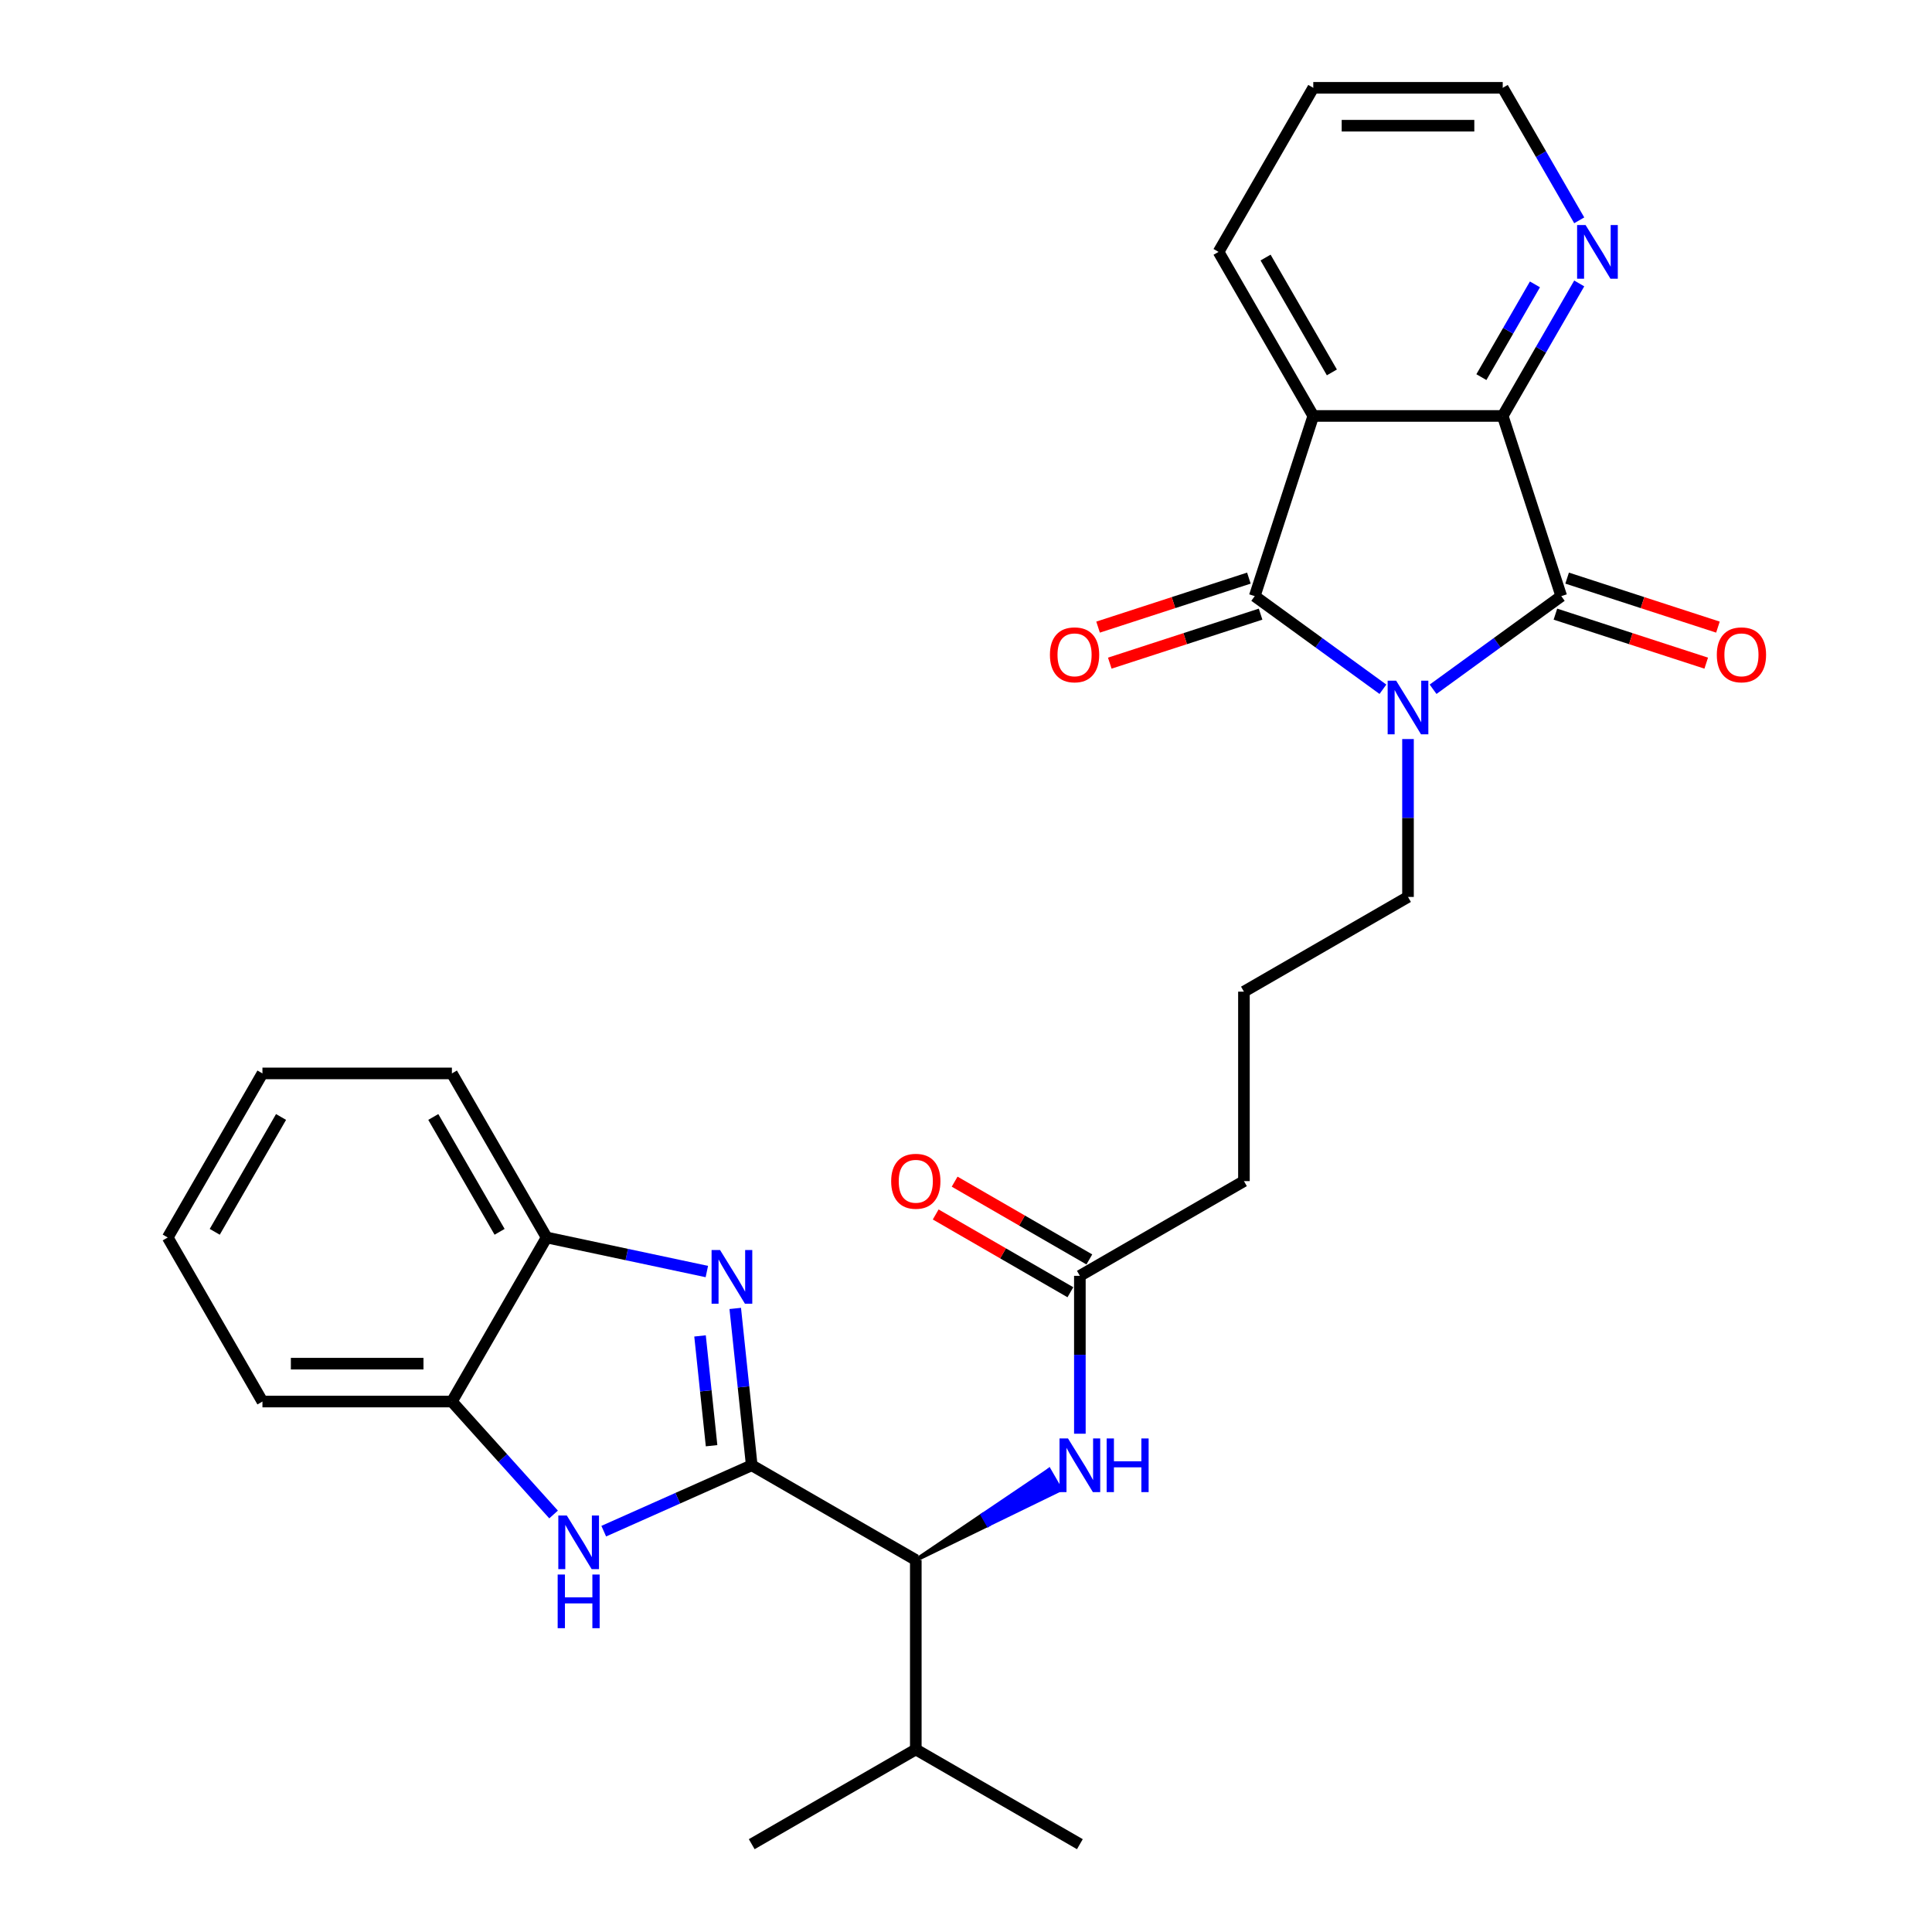<?xml version='1.0' encoding='iso-8859-1'?>
<svg version='1.1' baseProfile='full'
              xmlns='http://www.w3.org/2000/svg'
                      xmlns:rdkit='http://www.rdkit.org/xml'
                      xmlns:xlink='http://www.w3.org/1999/xlink'
                  xml:space='preserve'
width='1000px' height='1000px' viewBox='0 0 1000 1000'>
<!-- END OF HEADER -->
<rect style='opacity:1.0;fill:#FFFFFF;stroke:none' width='1000' height='1000' x='0' y='0'> </rect>
<path class='bond-0' d='M 715.797,356.761 L 682.623,332.659' style='fill:none;fill-rule:evenodd;stroke:#0000FF;stroke-width:6px;stroke-linecap:butt;stroke-linejoin:miter;stroke-opacity:1' />
<path class='bond-0' d='M 682.623,332.659 L 649.449,308.556' style='fill:none;fill-rule:evenodd;stroke:#000000;stroke-width:6px;stroke-linecap:butt;stroke-linejoin:miter;stroke-opacity:1' />
<path class='bond-2' d='M 741.763,356.761 L 774.937,332.659' style='fill:none;fill-rule:evenodd;stroke:#0000FF;stroke-width:6px;stroke-linecap:butt;stroke-linejoin:miter;stroke-opacity:1' />
<path class='bond-2' d='M 774.937,332.659 L 808.111,308.556' style='fill:none;fill-rule:evenodd;stroke:#000000;stroke-width:6px;stroke-linecap:butt;stroke-linejoin:miter;stroke-opacity:1' />
<path class='bond-16' d='M 728.78,382.53 L 728.78,423.391' style='fill:none;fill-rule:evenodd;stroke:#0000FF;stroke-width:6px;stroke-linecap:butt;stroke-linejoin:miter;stroke-opacity:1' />
<path class='bond-16' d='M 728.78,423.391 L 728.78,464.252' style='fill:none;fill-rule:evenodd;stroke:#000000;stroke-width:6px;stroke-linecap:butt;stroke-linejoin:miter;stroke-opacity:1' />
<path class='bond-3' d='M 649.449,308.556 L 679.75,215.297' style='fill:none;fill-rule:evenodd;stroke:#000000;stroke-width:6px;stroke-linecap:butt;stroke-linejoin:miter;stroke-opacity:1' />
<path class='bond-13' d='M 646.418,299.23 L 607.388,311.912' style='fill:none;fill-rule:evenodd;stroke:#000000;stroke-width:6px;stroke-linecap:butt;stroke-linejoin:miter;stroke-opacity:1' />
<path class='bond-13' d='M 607.388,311.912 L 568.358,324.594' style='fill:none;fill-rule:evenodd;stroke:#FF0000;stroke-width:6px;stroke-linecap:butt;stroke-linejoin:miter;stroke-opacity:1' />
<path class='bond-13' d='M 652.479,317.882 L 613.449,330.564' style='fill:none;fill-rule:evenodd;stroke:#000000;stroke-width:6px;stroke-linecap:butt;stroke-linejoin:miter;stroke-opacity:1' />
<path class='bond-13' d='M 613.449,330.564 L 574.419,343.246' style='fill:none;fill-rule:evenodd;stroke:#FF0000;stroke-width:6px;stroke-linecap:butt;stroke-linejoin:miter;stroke-opacity:1' />
<path class='bond-1' d='M 389.095,758.428 L 474.016,807.458' style='fill:none;fill-rule:evenodd;stroke:#000000;stroke-width:6px;stroke-linecap:butt;stroke-linejoin:miter;stroke-opacity:1' />
<path class='bond-4' d='M 389.095,758.428 L 384.828,717.836' style='fill:none;fill-rule:evenodd;stroke:#000000;stroke-width:6px;stroke-linecap:butt;stroke-linejoin:miter;stroke-opacity:1' />
<path class='bond-4' d='M 384.828,717.836 L 380.562,677.243' style='fill:none;fill-rule:evenodd;stroke:#0000FF;stroke-width:6px;stroke-linecap:butt;stroke-linejoin:miter;stroke-opacity:1' />
<path class='bond-4' d='M 368.31,748.3 L 365.324,719.886' style='fill:none;fill-rule:evenodd;stroke:#000000;stroke-width:6px;stroke-linecap:butt;stroke-linejoin:miter;stroke-opacity:1' />
<path class='bond-4' d='M 365.324,719.886 L 362.337,691.471' style='fill:none;fill-rule:evenodd;stroke:#0000FF;stroke-width:6px;stroke-linecap:butt;stroke-linejoin:miter;stroke-opacity:1' />
<path class='bond-6' d='M 389.095,758.428 L 350.796,775.48' style='fill:none;fill-rule:evenodd;stroke:#000000;stroke-width:6px;stroke-linecap:butt;stroke-linejoin:miter;stroke-opacity:1' />
<path class='bond-6' d='M 350.796,775.48 L 312.497,792.532' style='fill:none;fill-rule:evenodd;stroke:#0000FF;stroke-width:6px;stroke-linecap:butt;stroke-linejoin:miter;stroke-opacity:1' />
<path class='bond-5' d='M 808.111,308.556 L 777.809,215.297' style='fill:none;fill-rule:evenodd;stroke:#000000;stroke-width:6px;stroke-linecap:butt;stroke-linejoin:miter;stroke-opacity:1' />
<path class='bond-14' d='M 805.081,317.882 L 844.111,330.564' style='fill:none;fill-rule:evenodd;stroke:#000000;stroke-width:6px;stroke-linecap:butt;stroke-linejoin:miter;stroke-opacity:1' />
<path class='bond-14' d='M 844.111,330.564 L 883.141,343.246' style='fill:none;fill-rule:evenodd;stroke:#FF0000;stroke-width:6px;stroke-linecap:butt;stroke-linejoin:miter;stroke-opacity:1' />
<path class='bond-14' d='M 811.141,299.23 L 850.171,311.912' style='fill:none;fill-rule:evenodd;stroke:#000000;stroke-width:6px;stroke-linecap:butt;stroke-linejoin:miter;stroke-opacity:1' />
<path class='bond-14' d='M 850.171,311.912 L 889.201,324.594' style='fill:none;fill-rule:evenodd;stroke:#FF0000;stroke-width:6px;stroke-linecap:butt;stroke-linejoin:miter;stroke-opacity:1' />
<path class='bond-18' d='M 679.75,215.297 L 630.721,130.376' style='fill:none;fill-rule:evenodd;stroke:#000000;stroke-width:6px;stroke-linecap:butt;stroke-linejoin:miter;stroke-opacity:1' />
<path class='bond-18' d='M 689.38,192.753 L 655.06,133.308' style='fill:none;fill-rule:evenodd;stroke:#000000;stroke-width:6px;stroke-linecap:butt;stroke-linejoin:miter;stroke-opacity:1' />
<path class='bond-29' d='M 679.75,215.297 L 777.809,215.297' style='fill:none;fill-rule:evenodd;stroke:#000000;stroke-width:6px;stroke-linecap:butt;stroke-linejoin:miter;stroke-opacity:1' />
<path class='bond-8' d='M 365.862,658.147 L 324.395,649.333' style='fill:none;fill-rule:evenodd;stroke:#0000FF;stroke-width:6px;stroke-linecap:butt;stroke-linejoin:miter;stroke-opacity:1' />
<path class='bond-8' d='M 324.395,649.333 L 282.929,640.519' style='fill:none;fill-rule:evenodd;stroke:#000000;stroke-width:6px;stroke-linecap:butt;stroke-linejoin:miter;stroke-opacity:1' />
<path class='bond-11' d='M 777.809,215.297 L 797.608,181.005' style='fill:none;fill-rule:evenodd;stroke:#000000;stroke-width:6px;stroke-linecap:butt;stroke-linejoin:miter;stroke-opacity:1' />
<path class='bond-11' d='M 797.608,181.005 L 817.406,146.712' style='fill:none;fill-rule:evenodd;stroke:#0000FF;stroke-width:6px;stroke-linecap:butt;stroke-linejoin:miter;stroke-opacity:1' />
<path class='bond-11' d='M 766.764,195.203 L 780.623,171.199' style='fill:none;fill-rule:evenodd;stroke:#000000;stroke-width:6px;stroke-linecap:butt;stroke-linejoin:miter;stroke-opacity:1' />
<path class='bond-11' d='M 780.623,171.199 L 794.483,147.194' style='fill:none;fill-rule:evenodd;stroke:#0000FF;stroke-width:6px;stroke-linecap:butt;stroke-linejoin:miter;stroke-opacity:1' />
<path class='bond-9' d='M 286.531,783.893 L 260.215,754.667' style='fill:none;fill-rule:evenodd;stroke:#0000FF;stroke-width:6px;stroke-linecap:butt;stroke-linejoin:miter;stroke-opacity:1' />
<path class='bond-9' d='M 260.215,754.667 L 233.9,725.44' style='fill:none;fill-rule:evenodd;stroke:#000000;stroke-width:6px;stroke-linecap:butt;stroke-linejoin:miter;stroke-opacity:1' />
<path class='bond-7' d='M 474.016,807.458 L 511.456,789.238 L 508.514,784.143 Z' style='fill:#000000;fill-rule:evenodd;fill-opacity:1;stroke:#000000;stroke-width:2px;stroke-linecap:butt;stroke-linejoin:miter;stroke-opacity:1;' />
<path class='bond-7' d='M 511.456,789.238 L 543.012,760.829 L 548.896,771.019 Z' style='fill:#0000FF;fill-rule:evenodd;fill-opacity:1;stroke:#0000FF;stroke-width:2px;stroke-linecap:butt;stroke-linejoin:miter;stroke-opacity:1;' />
<path class='bond-7' d='M 511.456,789.238 L 508.514,784.143 L 543.012,760.829 Z' style='fill:#0000FF;fill-rule:evenodd;fill-opacity:1;stroke:#0000FF;stroke-width:2px;stroke-linecap:butt;stroke-linejoin:miter;stroke-opacity:1;' />
<path class='bond-17' d='M 474.016,807.458 L 474.016,905.516' style='fill:none;fill-rule:evenodd;stroke:#000000;stroke-width:6px;stroke-linecap:butt;stroke-linejoin:miter;stroke-opacity:1' />
<path class='bond-21' d='M 282.929,640.519 L 233.9,555.598' style='fill:none;fill-rule:evenodd;stroke:#000000;stroke-width:6px;stroke-linecap:butt;stroke-linejoin:miter;stroke-opacity:1' />
<path class='bond-21' d='M 258.59,637.587 L 224.27,578.142' style='fill:none;fill-rule:evenodd;stroke:#000000;stroke-width:6px;stroke-linecap:butt;stroke-linejoin:miter;stroke-opacity:1' />
<path class='bond-31' d='M 282.929,640.519 L 233.9,725.44' style='fill:none;fill-rule:evenodd;stroke:#000000;stroke-width:6px;stroke-linecap:butt;stroke-linejoin:miter;stroke-opacity:1' />
<path class='bond-22' d='M 233.9,725.44 L 135.841,725.44' style='fill:none;fill-rule:evenodd;stroke:#000000;stroke-width:6px;stroke-linecap:butt;stroke-linejoin:miter;stroke-opacity:1' />
<path class='bond-22' d='M 219.191,705.829 L 150.55,705.829' style='fill:none;fill-rule:evenodd;stroke:#000000;stroke-width:6px;stroke-linecap:butt;stroke-linejoin:miter;stroke-opacity:1' />
<path class='bond-10' d='M 558.937,742.092 L 558.937,701.231' style='fill:none;fill-rule:evenodd;stroke:#0000FF;stroke-width:6px;stroke-linecap:butt;stroke-linejoin:miter;stroke-opacity:1' />
<path class='bond-10' d='M 558.937,701.231 L 558.937,660.37' style='fill:none;fill-rule:evenodd;stroke:#000000;stroke-width:6px;stroke-linecap:butt;stroke-linejoin:miter;stroke-opacity:1' />
<path class='bond-23' d='M 817.406,114.039 L 797.608,79.747' style='fill:none;fill-rule:evenodd;stroke:#0000FF;stroke-width:6px;stroke-linecap:butt;stroke-linejoin:miter;stroke-opacity:1' />
<path class='bond-23' d='M 797.608,79.747 L 777.809,45.455' style='fill:none;fill-rule:evenodd;stroke:#000000;stroke-width:6px;stroke-linecap:butt;stroke-linejoin:miter;stroke-opacity:1' />
<path class='bond-12' d='M 558.937,660.37 L 643.858,611.34' style='fill:none;fill-rule:evenodd;stroke:#000000;stroke-width:6px;stroke-linecap:butt;stroke-linejoin:miter;stroke-opacity:1' />
<path class='bond-15' d='M 563.84,651.877 L 528.979,631.75' style='fill:none;fill-rule:evenodd;stroke:#000000;stroke-width:6px;stroke-linecap:butt;stroke-linejoin:miter;stroke-opacity:1' />
<path class='bond-15' d='M 528.979,631.75 L 494.118,611.623' style='fill:none;fill-rule:evenodd;stroke:#FF0000;stroke-width:6px;stroke-linecap:butt;stroke-linejoin:miter;stroke-opacity:1' />
<path class='bond-15' d='M 554.034,668.862 L 519.173,648.735' style='fill:none;fill-rule:evenodd;stroke:#000000;stroke-width:6px;stroke-linecap:butt;stroke-linejoin:miter;stroke-opacity:1' />
<path class='bond-15' d='M 519.173,648.735 L 484.312,628.608' style='fill:none;fill-rule:evenodd;stroke:#FF0000;stroke-width:6px;stroke-linecap:butt;stroke-linejoin:miter;stroke-opacity:1' />
<path class='bond-19' d='M 728.78,464.252 L 643.858,513.282' style='fill:none;fill-rule:evenodd;stroke:#000000;stroke-width:6px;stroke-linecap:butt;stroke-linejoin:miter;stroke-opacity:1' />
<path class='bond-24' d='M 474.016,905.516 L 389.095,954.545' style='fill:none;fill-rule:evenodd;stroke:#000000;stroke-width:6px;stroke-linecap:butt;stroke-linejoin:miter;stroke-opacity:1' />
<path class='bond-25' d='M 474.016,905.516 L 558.937,954.545' style='fill:none;fill-rule:evenodd;stroke:#000000;stroke-width:6px;stroke-linecap:butt;stroke-linejoin:miter;stroke-opacity:1' />
<path class='bond-26' d='M 630.721,130.376 L 679.75,45.455' style='fill:none;fill-rule:evenodd;stroke:#000000;stroke-width:6px;stroke-linecap:butt;stroke-linejoin:miter;stroke-opacity:1' />
<path class='bond-20' d='M 643.858,513.282 L 643.858,611.34' style='fill:none;fill-rule:evenodd;stroke:#000000;stroke-width:6px;stroke-linecap:butt;stroke-linejoin:miter;stroke-opacity:1' />
<path class='bond-27' d='M 233.9,555.598 L 135.841,555.598' style='fill:none;fill-rule:evenodd;stroke:#000000;stroke-width:6px;stroke-linecap:butt;stroke-linejoin:miter;stroke-opacity:1' />
<path class='bond-28' d='M 135.841,725.44 L 86.812,640.519' style='fill:none;fill-rule:evenodd;stroke:#000000;stroke-width:6px;stroke-linecap:butt;stroke-linejoin:miter;stroke-opacity:1' />
<path class='bond-30' d='M 777.809,45.455 L 679.75,45.455' style='fill:none;fill-rule:evenodd;stroke:#000000;stroke-width:6px;stroke-linecap:butt;stroke-linejoin:miter;stroke-opacity:1' />
<path class='bond-30' d='M 763.1,65.066 L 694.459,65.066' style='fill:none;fill-rule:evenodd;stroke:#000000;stroke-width:6px;stroke-linecap:butt;stroke-linejoin:miter;stroke-opacity:1' />
<path class='bond-32' d='M 135.841,555.598 L 86.812,640.519' style='fill:none;fill-rule:evenodd;stroke:#000000;stroke-width:6px;stroke-linecap:butt;stroke-linejoin:miter;stroke-opacity:1' />
<path class='bond-32' d='M 145.471,578.142 L 111.15,637.587' style='fill:none;fill-rule:evenodd;stroke:#000000;stroke-width:6px;stroke-linecap:butt;stroke-linejoin:miter;stroke-opacity:1' />
<path  class='atom-0' d='M 722.641 352.309
L 731.741 367.017
Q 732.643 368.469, 734.094 371.097
Q 735.546 373.725, 735.624 373.882
L 735.624 352.309
L 739.311 352.309
L 739.311 380.079
L 735.507 380.079
L 725.74 363.997
Q 724.602 362.115, 723.386 359.957
Q 722.21 357.8, 721.857 357.133
L 721.857 380.079
L 718.248 380.079
L 718.248 352.309
L 722.641 352.309
' fill='#0000FF'/>
<path  class='atom-5' d='M 372.706 647.022
L 381.806 661.73
Q 382.708 663.182, 384.16 665.81
Q 385.611 668.438, 385.689 668.595
L 385.689 647.022
L 389.376 647.022
L 389.376 674.792
L 385.572 674.792
L 375.805 658.71
Q 374.667 656.828, 373.452 654.67
Q 372.275 652.513, 371.922 651.846
L 371.922 674.792
L 368.313 674.792
L 368.313 647.022
L 372.706 647.022
' fill='#0000FF'/>
<path  class='atom-7' d='M 293.375 784.427
L 302.475 799.136
Q 303.377 800.587, 304.828 803.215
Q 306.28 805.843, 306.358 806
L 306.358 784.427
L 310.045 784.427
L 310.045 812.197
L 306.241 812.197
L 296.474 796.116
Q 295.336 794.233, 294.12 792.076
Q 292.944 789.918, 292.591 789.252
L 292.591 812.197
L 288.982 812.197
L 288.982 784.427
L 293.375 784.427
' fill='#0000FF'/>
<path  class='atom-7' d='M 288.649 814.974
L 292.414 814.974
L 292.414 826.781
L 306.613 826.781
L 306.613 814.974
L 310.379 814.974
L 310.379 842.745
L 306.613 842.745
L 306.613 829.919
L 292.414 829.919
L 292.414 842.745
L 288.649 842.745
L 288.649 814.974
' fill='#0000FF'/>
<path  class='atom-11' d='M 552.799 744.543
L 561.899 759.252
Q 562.801 760.703, 564.252 763.331
Q 565.703 765.959, 565.782 766.116
L 565.782 744.543
L 569.469 744.543
L 569.469 772.313
L 565.664 772.313
L 555.897 756.232
Q 554.76 754.349, 553.544 752.192
Q 552.367 750.034, 552.014 749.368
L 552.014 772.313
L 548.406 772.313
L 548.406 744.543
L 552.799 744.543
' fill='#0000FF'/>
<path  class='atom-11' d='M 572.803 744.543
L 576.568 744.543
L 576.568 756.349
L 590.767 756.349
L 590.767 744.543
L 594.532 744.543
L 594.532 772.313
L 590.767 772.313
L 590.767 759.487
L 576.568 759.487
L 576.568 772.313
L 572.803 772.313
L 572.803 744.543
' fill='#0000FF'/>
<path  class='atom-12' d='M 820.7 116.491
L 829.8 131.199
Q 830.702 132.651, 832.153 135.279
Q 833.604 137.907, 833.683 138.064
L 833.683 116.491
L 837.37 116.491
L 837.37 144.261
L 833.565 144.261
L 823.799 128.179
Q 822.661 126.297, 821.445 124.139
Q 820.268 121.982, 819.915 121.315
L 819.915 144.261
L 816.307 144.261
L 816.307 116.491
L 820.7 116.491
' fill='#0000FF'/>
<path  class='atom-14' d='M 543.442 338.937
Q 543.442 332.269, 546.736 328.542
Q 550.031 324.816, 556.189 324.816
Q 562.347 324.816, 565.642 328.542
Q 568.937 332.269, 568.937 338.937
Q 568.937 345.683, 565.603 349.527
Q 562.269 353.332, 556.189 353.332
Q 550.07 353.332, 546.736 349.527
Q 543.442 345.722, 543.442 338.937
M 556.189 350.194
Q 560.425 350.194, 562.7 347.37
Q 565.015 344.506, 565.015 338.937
Q 565.015 333.485, 562.7 330.739
Q 560.425 327.954, 556.189 327.954
Q 551.953 327.954, 549.639 330.7
Q 547.364 333.445, 547.364 338.937
Q 547.364 344.546, 549.639 347.37
Q 551.953 350.194, 556.189 350.194
' fill='#FF0000'/>
<path  class='atom-15' d='M 888.622 338.937
Q 888.622 332.269, 891.917 328.542
Q 895.212 324.816, 901.37 324.816
Q 907.528 324.816, 910.823 328.542
Q 914.118 332.269, 914.118 338.937
Q 914.118 345.683, 910.784 349.527
Q 907.45 353.332, 901.37 353.332
Q 895.251 353.332, 891.917 349.527
Q 888.622 345.722, 888.622 338.937
M 901.37 350.194
Q 905.606 350.194, 907.881 347.37
Q 910.195 344.506, 910.195 338.937
Q 910.195 333.485, 907.881 330.739
Q 905.606 327.954, 901.37 327.954
Q 897.134 327.954, 894.82 330.7
Q 892.545 333.445, 892.545 338.937
Q 892.545 344.546, 894.82 347.37
Q 897.134 350.194, 901.37 350.194
' fill='#FF0000'/>
<path  class='atom-16' d='M 461.268 611.419
Q 461.268 604.751, 464.563 601.025
Q 467.858 597.298, 474.016 597.298
Q 480.174 597.298, 483.469 601.025
Q 486.764 604.751, 486.764 611.419
Q 486.764 618.165, 483.43 622.009
Q 480.096 625.814, 474.016 625.814
Q 467.897 625.814, 464.563 622.009
Q 461.268 618.204, 461.268 611.419
M 474.016 622.676
Q 478.252 622.676, 480.527 619.852
Q 482.841 616.988, 482.841 611.419
Q 482.841 605.967, 480.527 603.221
Q 478.252 600.436, 474.016 600.436
Q 469.78 600.436, 467.466 603.182
Q 465.191 605.927, 465.191 611.419
Q 465.191 617.028, 467.466 619.852
Q 469.78 622.676, 474.016 622.676
' fill='#FF0000'/>
</svg>
